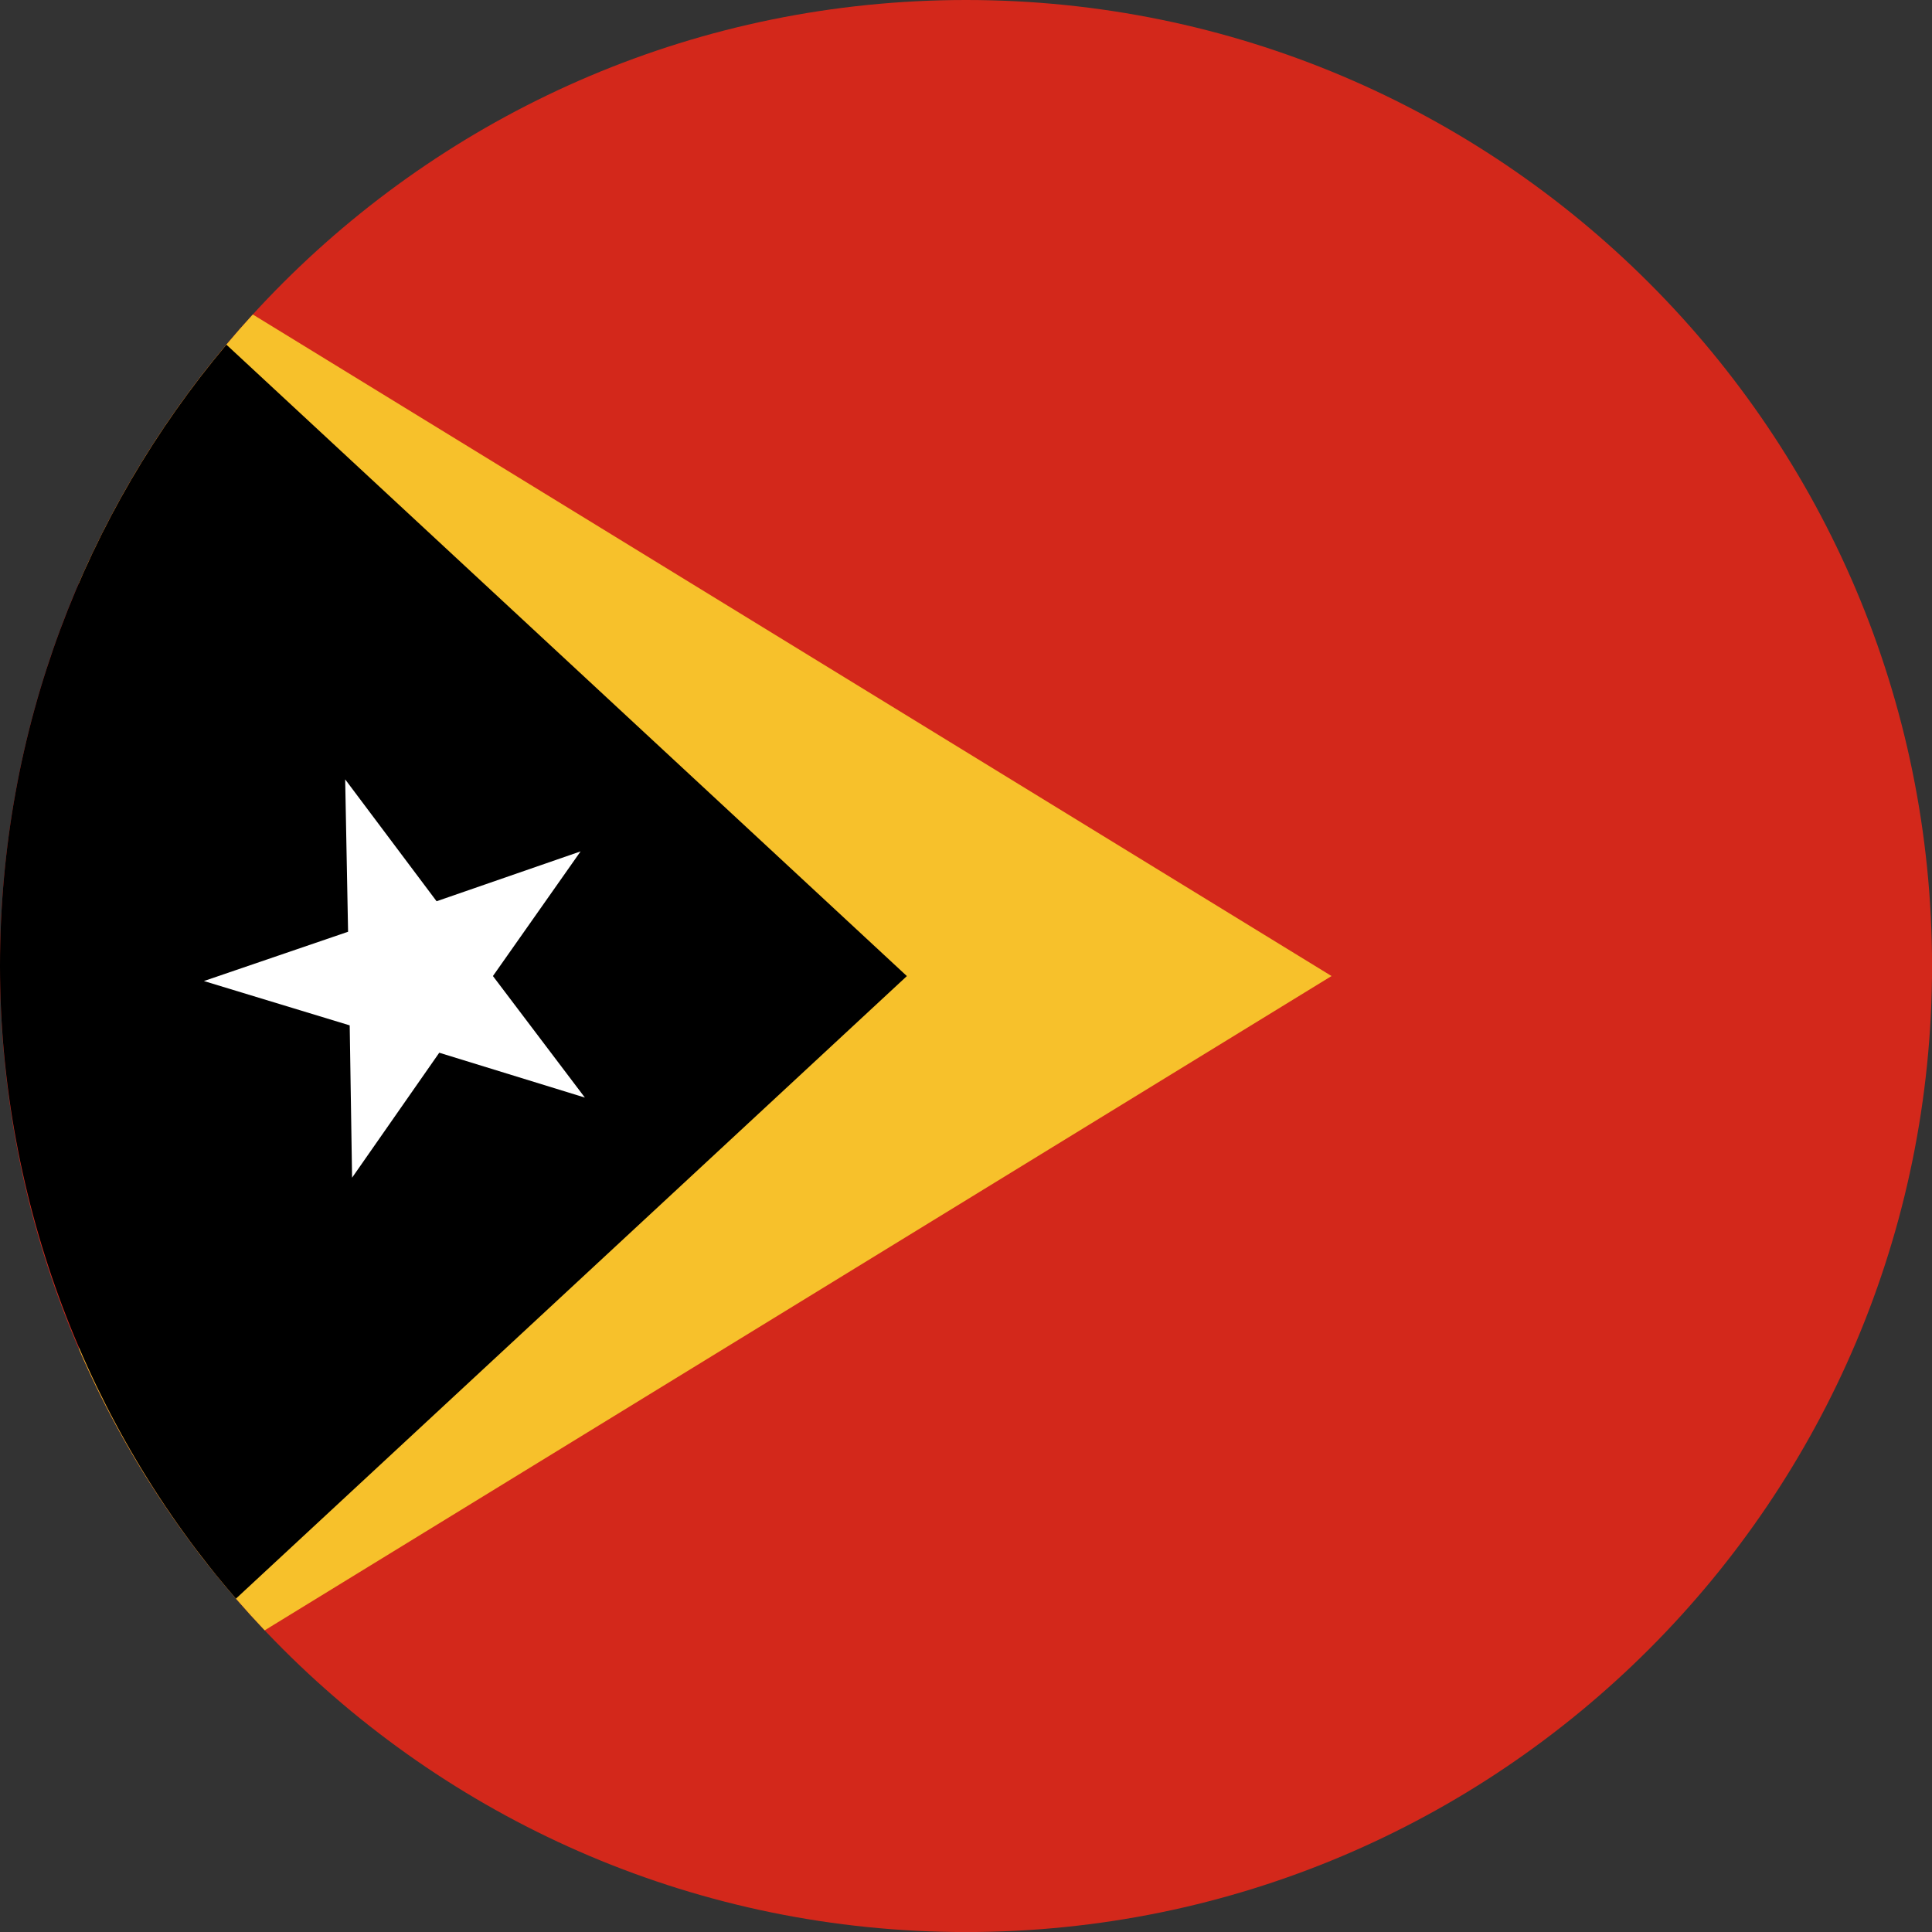 <?xml version="1.0" encoding="UTF-8"?>
<svg id="Livello_2" data-name="Livello 2" xmlns="http://www.w3.org/2000/svg" viewBox="0 0 405.35 405.36">
  <rect x="0" y="0" width="405.35" height="405.36" fill="#333333" stroke="none"/>
  <defs>
    <style>
      .cls-1 {
        fill: #fff;
      }

      .cls-1, .cls-2, .cls-3, .cls-4 {
        fill-rule: evenodd;
      }

      .cls-3 {
        fill: #f7c12b;
      }

      .cls-4 {
        fill: #d3281b;
      }
    </style>
  </defs>
  <g id="Livello_2-2" data-name="Livello 2">
    <path class="cls-4" d="M202.68,0C90.74,0,0,90.74,0,202.68s90.74,202.68,202.68,202.68,202.68-90.74,202.68-202.68S314.61,0,202.68,0h0Z"/>
    <path class="cls-3" d="M55.53,342.06l223.84-137.28L53.04,65.98c-15.08,16.5-27.46,35.5-36.46,56.31v160.78c9.5,21.94,22.74,41.88,38.95,58.99h0Z"/>
    <path class="cls-2" d="M49.5,335.41l140.77-130.62L47.5,72.31C17.86,107.55,0,153.03,0,202.68s18.66,97.17,49.5,132.73h0Z"/>
    <polygon class="cls-1" points="72.42 163.52 91.6 189.09 121.81 178.63 103.42 204.78 122.71 230.28 92.16 220.87 73.87 247.09 73.37 215.13 42.78 205.83 73.03 195.49 72.42 163.52 72.42 163.52"/>
  </g>
</svg>
